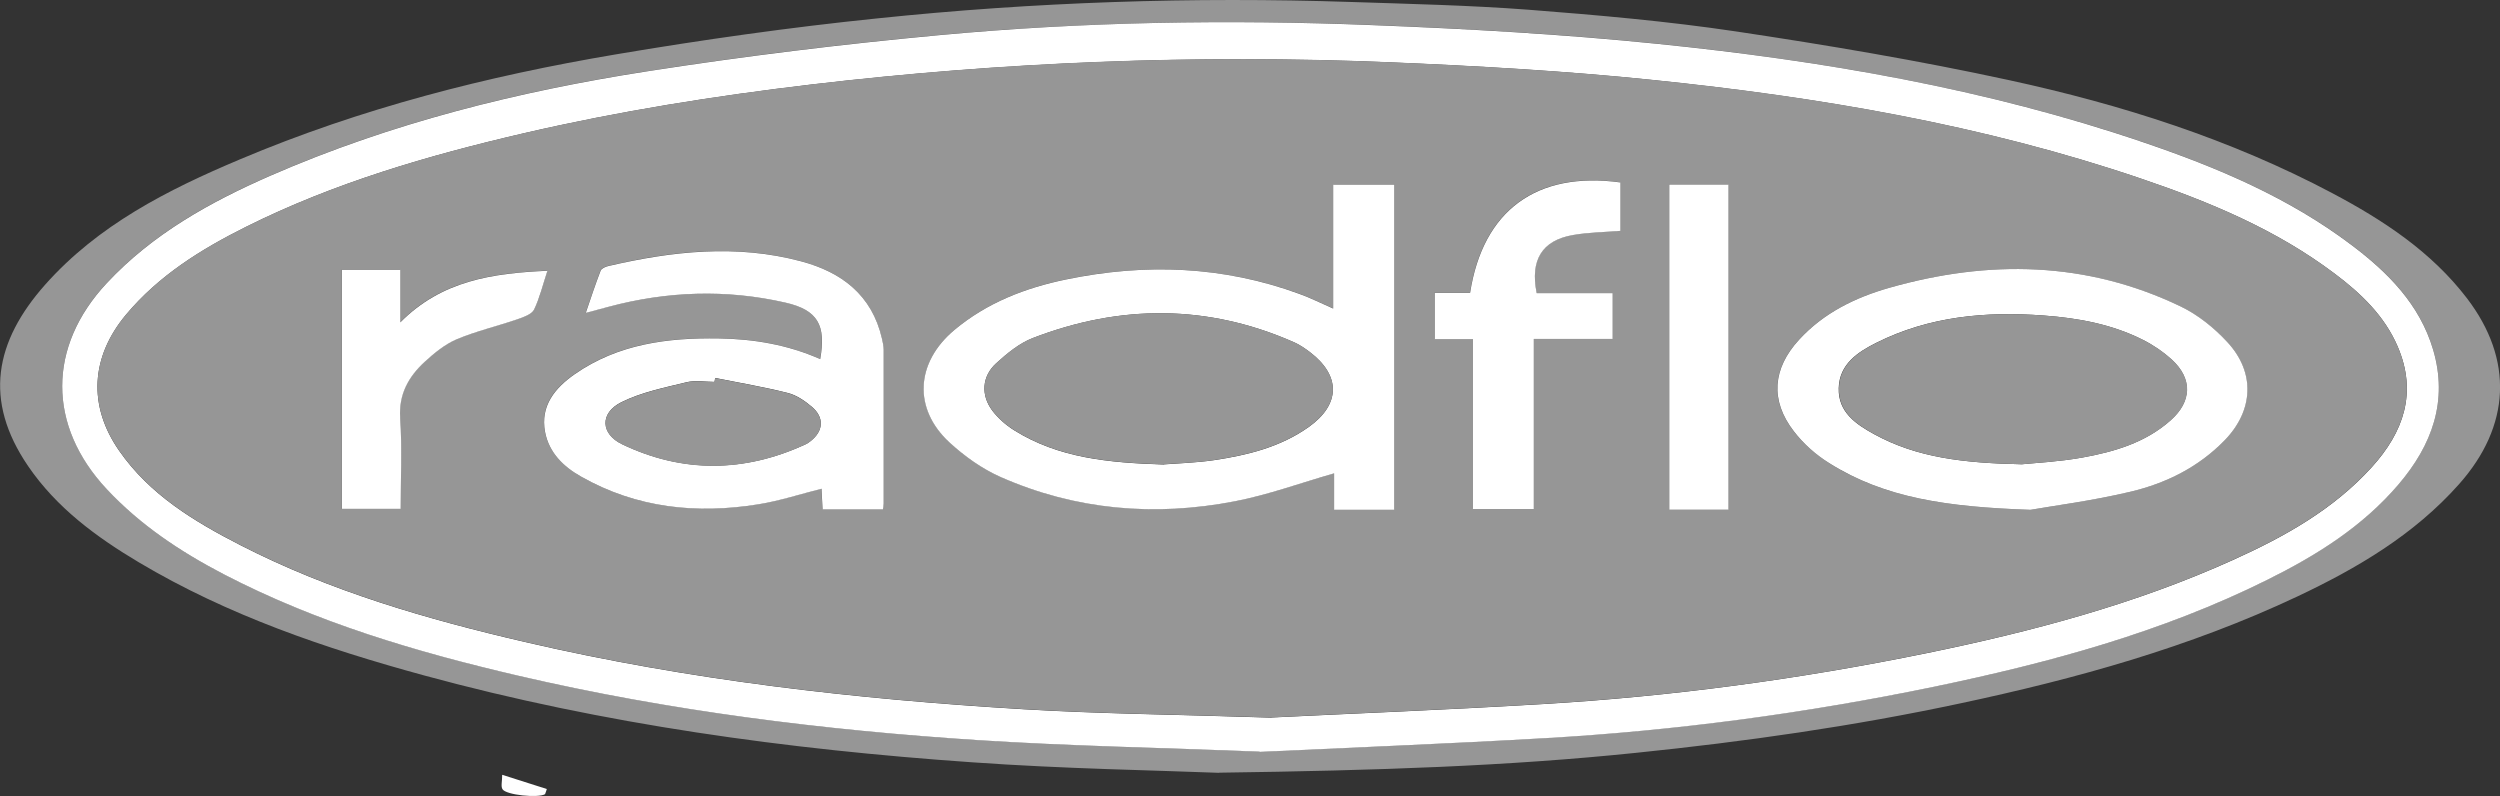 <?xml version="1.0" encoding="UTF-8"?>
<svg id="Layer_1" data-name="Layer 1" xmlns="http://www.w3.org/2000/svg" viewBox="0 0 189.92 60.47">
  <rect x="0" y="0" width="189.92" height="60.47" fill="#333333" stroke="none"/>
  <defs>
    <style>
      .cls-1 {
        fill: #fff;
      }

      .cls-2 {
        fill: #969696;
      }
    </style>
  </defs>
  <path class="cls-2" d="M92.62,58.71c-4.71-.19-11.76-.3-18.78-.8-14.05-.98-27.97-2.88-41.59-6.59-7.55-2.06-14.93-4.57-21.7-8.6-3.24-1.93-6.26-4.15-8.42-7.32-3.41-5-2.51-9.46,1.28-13.75,4.03-4.55,9.33-7.23,14.81-9.54,9.18-3.88,18.78-6.33,28.57-7.98,6.58-1.11,13.19-2.05,19.83-2.73C78.58,.15,90.59-.25,102.62,.15c4.5,.15,9.02,.25,13.51,.59,5.27,.41,10.54,.87,15.76,1.65,6.94,1.04,13.88,2.21,20.74,3.7,8.52,1.85,16.81,4.48,24.56,8.59,3.87,2.05,7.51,4.44,10.22,7.98,3.56,4.66,3.32,9.71-.6,14.12-3.42,3.85-7.74,6.39-12.32,8.55-8.15,3.84-16.77,6.23-25.55,8.1-8.14,1.74-16.36,2.91-24.64,3.76-9.76,1.01-19.54,1.34-31.68,1.51Zm3.06-1.6c6.73-.32,14.19-.61,21.65-1.04,9.96-.58,19.83-1.89,29.6-3.91,8.72-1.8,17.29-4.13,25.31-8.12,3.73-1.85,7.24-4.04,9.98-7.26,2.53-2.97,3.77-6.32,2.62-10.22-1.02-3.45-3.44-5.88-6.22-7.97-4.76-3.59-10.18-5.87-15.77-7.78-11.99-4.08-24.4-6.2-36.95-7.49-7.18-.73-14.4-1.14-21.62-1.42-10.98-.43-21.97-.25-32.92,.76-7.43,.69-14.85,1.6-22.21,2.75-9.82,1.53-19.44,3.93-28.59,7.92-4.61,2.01-8.96,4.43-12.45,8.17-4.51,4.83-4.51,10.82-.01,15.64,2.55,2.73,5.59,4.76,8.87,6.46,7.08,3.68,14.67,5.92,22.39,7.72,11.51,2.68,23.2,4.14,34.98,4.9,6.85,.44,13.72,.57,21.34,.87Z"/>
  <path class="cls-1" d="M95.68,57.1c-7.62-.3-14.49-.43-21.34-.87-11.77-.76-23.47-2.22-34.98-4.9-7.73-1.8-15.31-4.04-22.39-7.72-3.28-1.71-6.32-3.73-8.87-6.46-4.5-4.82-4.5-10.81,.01-15.64,3.49-3.74,7.85-6.16,12.45-8.17,9.15-3.99,18.77-6.39,28.59-7.92,7.37-1.15,14.79-2.06,22.21-2.75,10.95-1.02,21.94-1.2,32.92-.76,7.21,.28,14.44,.69,21.62,1.42,12.55,1.28,24.96,3.4,36.95,7.49,5.59,1.9,11.01,4.19,15.77,7.78,2.78,2.09,5.2,4.52,6.22,7.97,1.15,3.9-.09,7.25-2.62,10.22-2.74,3.22-6.25,5.41-9.98,7.26-8.02,3.99-16.59,6.31-25.31,8.12-9.77,2.02-19.64,3.34-29.6,3.91-7.46,.43-14.93,.72-21.65,1.04Zm.91-2.59c5.89-.29,13.25-.58,20.6-1.02,9.82-.58,19.54-1.9,29.18-3.87,7.98-1.64,15.84-3.72,23.29-7.09,3.89-1.76,7.6-3.82,10.52-7.04,2.41-2.66,3.47-5.65,1.97-9.15-1-2.34-2.79-4.05-4.78-5.54-4.44-3.35-9.51-5.46-14.73-7.23-12.03-4.09-24.48-6.19-37.06-7.49-6.68-.69-13.4-1.07-20.12-1.35-14.64-.6-29.24-.02-43.8,1.69-7.35,.87-14.64,2.03-21.84,3.7-7.28,1.69-14.43,3.77-21.14,7.12-3.4,1.7-6.61,3.69-9.1,6.66-2.69,3.22-2.91,6.92-.53,10.34,2.32,3.34,5.69,5.37,9.2,7.17,6.84,3.51,14.17,5.63,21.62,7.36,12.46,2.9,25.12,4.35,37.86,5.11,5.78,.35,11.58,.4,18.86,.64Z"/>
  <path class="cls-1" d="M41.41,60.33c-.52,.31-2.98,.07-3.24-.38-.13-.22-.02-.57-.02-1.09,1.26,.4,2.32,.74,3.39,1.08-.04,.13-.08,.26-.13,.38Z"/>
  <path class="cls-2" d="M96.59,54.51c-7.28-.24-13.08-.29-18.86-.64-12.74-.76-25.4-2.21-37.86-5.11-7.45-1.73-14.78-3.85-21.62-7.36-3.51-1.8-6.88-3.83-9.2-7.17-2.38-3.42-2.16-7.13,.53-10.34,2.49-2.97,5.69-4.96,9.1-6.66,6.71-3.35,13.86-5.43,21.14-7.12,7.2-1.67,14.49-2.83,21.84-3.7,14.56-1.72,29.16-2.29,43.8-1.69,6.71,.28,13.43,.66,20.12,1.35,12.59,1.29,25.03,3.4,37.06,7.49,5.22,1.77,10.28,3.88,14.73,7.23,1.99,1.5,3.78,3.21,4.78,5.54,1.5,3.5,.44,6.49-1.97,9.15-2.92,3.22-6.62,5.28-10.52,7.04-7.45,3.38-15.31,5.46-23.29,7.09-9.63,1.98-19.36,3.29-29.18,3.87-7.35,.44-14.71,.73-20.6,1.02Zm9.35-15.79V14.03h-4.65v9.4c-.94-.41-1.73-.8-2.56-1.11-5.8-2.12-11.73-2.33-17.73-1.1-3.1,.64-6,1.76-8.48,3.83-2.94,2.46-3.17,5.97-.38,8.55,1.13,1.05,2.46,2,3.87,2.62,5.72,2.53,11.72,3.03,17.82,1.85,2.53-.49,4.97-1.39,7.53-2.12v2.77h4.59Zm-38.88-.02c.02-.19,.06-.32,.06-.46,0-3.9,0-7.8,0-11.69,0-.28-.07-.56-.13-.84-.76-3.31-3.07-5.05-6.15-5.87-4.9-1.31-9.78-.78-14.63,.36-.22,.05-.53,.18-.59,.35-.39,1.01-.72,2.04-1.13,3.21,.7-.19,1.21-.32,1.72-.46,4.46-1.18,8.95-1.35,13.45-.32,2.45,.56,3.1,1.71,2.64,4.29-2.46-1.09-5.05-1.53-7.71-1.57-3.88-.06-7.65,.42-10.93,2.71-1.5,1.04-2.64,2.4-2.26,4.4,.3,1.57,1.4,2.63,2.74,3.39,4.22,2.39,8.77,2.86,13.47,2.1,1.62-.26,3.19-.78,4.79-1.18,.02,.5,.05,1.02,.08,1.57h4.58Zm87.18,.03c1.68-.3,4.69-.68,7.62-1.38,2.69-.64,5.16-1.87,7.13-3.9,2.2-2.26,2.35-5.16,.2-7.47-1-1.07-2.23-2.07-3.54-2.7-7.16-3.44-14.59-3.56-22.12-1.42-2.6,.74-5,1.91-6.87,3.95-2.01,2.19-2.21,4.61-.39,6.96,.72,.94,1.68,1.77,2.68,2.41,4.25,2.68,9.04,3.33,15.28,3.55Zm-31.74-12.98v-3.49h-5.77c-.51-2.51,.4-4,2.73-4.41,1.18-.21,2.39-.22,3.63-.32v-3.68c-6.35-.88-10.44,2.11-11.42,8.39h-2.69v3.51h2.89v12.91h4.64v-12.92h5.99Zm-80.92-5.19c-4.19,.19-8.04,.74-11.18,3.92v-4h-4.44v18.17h4.47c0-2.37,.11-4.66-.04-6.93-.12-1.8,.63-3.11,1.85-4.23,.73-.67,1.53-1.34,2.43-1.72,1.5-.63,3.1-1,4.64-1.53,.46-.16,1.07-.36,1.25-.73,.44-.88,.66-1.86,1.02-2.96Zm85.22-6.55v24.7h4.5V14.02h-4.5Z"/>
  <path class="cls-1" d="M105.94,38.73h-4.59v-2.77c-2.55,.73-5,1.63-7.53,2.12-6.1,1.18-12.1,.68-17.82-1.85-1.4-.62-2.73-1.57-3.87-2.62-2.79-2.58-2.56-6.09,.38-8.55,2.48-2.07,5.38-3.19,8.48-3.83,6-1.24,11.93-1.03,17.73,1.1,.83,.3,1.62,.7,2.56,1.11V14.03h4.65v24.69Zm-17.52-3.45c1.02-.08,2.42-.12,3.8-.32,2.55-.38,5.04-.99,7.2-2.52,2.41-1.71,2.45-3.89,.1-5.68-.37-.28-.76-.55-1.18-.74-6.57-2.91-13.22-2.9-19.87-.34-1.03,.4-1.96,1.17-2.79,1.92-1.09,.99-1.18,2.41-.3,3.59,.44,.58,1.03,1.1,1.65,1.49,3.37,2.11,7.16,2.48,11.39,2.61Z"/>
  <path class="cls-1" d="M67.07,38.7h-4.58c-.03-.54-.05-1.07-.08-1.57-1.6,.4-3.17,.92-4.79,1.18-4.7,.76-9.25,.29-13.47-2.1-1.35-.76-2.44-1.82-2.74-3.39-.38-2,.77-3.36,2.26-4.4,3.29-2.29,7.05-2.77,10.93-2.71,2.66,.04,5.25,.48,7.71,1.57,.46-2.58-.19-3.73-2.64-4.29-4.5-1.03-9-.87-13.45,.32-.51,.14-1.02,.27-1.72,.46,.4-1.17,.74-2.2,1.13-3.21,.07-.17,.37-.3,.59-.35,4.85-1.13,9.73-1.67,14.63-.36,3.08,.82,5.39,2.56,6.15,5.87,.06,.28,.13,.56,.13,.84,0,3.9,0,7.8,0,11.69,0,.14-.03,.27-.06,.46Zm-12.74-9.99c-.02,.1-.03,.2-.05,.3-.71,0-1.46-.14-2.14,.03-1.68,.41-3.43,.76-4.95,1.52-1.63,.82-1.57,2.4,.08,3.19,4.61,2.2,9.29,2.14,13.93,0,.13-.06,.25-.14,.36-.23,1-.77,1.08-1.8,.11-2.62-.53-.45-1.17-.89-1.83-1.05-1.82-.46-3.68-.77-5.52-1.14Z"/>
  <path class="cls-1" d="M154.24,38.73c-6.25-.22-11.03-.87-15.28-3.55-1.01-.63-1.96-1.47-2.68-2.41-1.82-2.35-1.62-4.77,.39-6.96,1.87-2.04,4.27-3.21,6.87-3.95,7.53-2.14,14.96-2.02,22.12,1.42,1.31,.63,2.54,1.62,3.54,2.7,2.15,2.31,2,5.21-.2,7.47-1.97,2.03-4.44,3.26-7.13,3.9-2.93,.7-5.94,1.08-7.62,1.38Zm-.65-3.46c.98-.1,2.81-.19,4.59-.51,2.43-.44,4.8-1.13,6.71-2.83,1.62-1.44,1.67-3.16,.09-4.61-.65-.59-1.41-1.11-2.19-1.5-2.36-1.19-4.93-1.66-7.53-1.85-4.4-.33-8.71,.06-12.72,2.07-1.42,.71-2.8,1.62-2.86,3.43-.06,1.85,1.33,2.77,2.72,3.53,3.22,1.76,6.75,2.18,11.18,2.27Z"/>
  <path class="cls-1" d="M122.51,25.75h-5.99v12.92h-4.64v-12.91h-2.89v-3.51h2.69c.98-6.28,5.07-9.26,11.42-8.39v3.68c-1.24,.1-2.45,.11-3.63,.32-2.33,.41-3.24,1.9-2.73,4.41h5.77v3.49Z"/>
  <path class="cls-1" d="M41.59,20.56c-.36,1.09-.59,2.08-1.02,2.96-.18,.36-.79,.57-1.25,.73-1.54,.53-3.14,.9-4.64,1.53-.89,.38-1.7,1.05-2.43,1.72-1.21,1.12-1.96,2.43-1.85,4.23,.15,2.27,.04,4.56,.04,6.93h-4.47V20.49h4.44v4c3.15-3.18,7-3.73,11.18-3.92Z"/>
  <path class="cls-1" d="M126.81,14.02h4.5v24.7h-4.5V14.02Z"/>
  <path class="cls-2" d="M88.42,35.28c-4.22-.13-8.02-.5-11.39-2.61-.62-.39-1.22-.9-1.65-1.49-.88-1.18-.79-2.59,.3-3.59,.83-.76,1.76-1.53,2.79-1.92,6.65-2.56,13.3-2.56,19.87,.34,.42,.19,.81,.46,1.18,.74,2.35,1.79,2.32,3.97-.1,5.68-2.16,1.53-4.65,2.14-7.2,2.52-1.38,.21-2.78,.24-3.8,.32Z"/>
  <path class="cls-2" d="M54.32,28.72c1.84,.37,3.7,.68,5.52,1.14,.66,.17,1.3,.6,1.83,1.05,.97,.82,.89,1.84-.11,2.62-.11,.09-.23,.17-.36,.23-4.64,2.14-9.32,2.21-13.93,0-1.66-.79-1.72-2.37-.08-3.19,1.52-.76,3.27-1.11,4.95-1.52,.67-.17,1.42-.03,2.14-.03,.02-.1,.03-.2,.05-.3Z"/>
  <path class="cls-2" d="M153.6,35.27c-4.44-.09-7.97-.51-11.18-2.27-1.39-.76-2.78-1.68-2.72-3.53,.06-1.81,1.44-2.72,2.86-3.43,4.01-2.01,8.32-2.4,12.72-2.07,2.6,.19,5.17,.66,7.53,1.85,.79,.4,1.54,.91,2.19,1.5,1.58,1.45,1.53,3.18-.09,4.61-1.91,1.7-4.28,2.39-6.71,2.83-1.78,.32-3.61,.41-4.59,.51Z"/>
</svg>